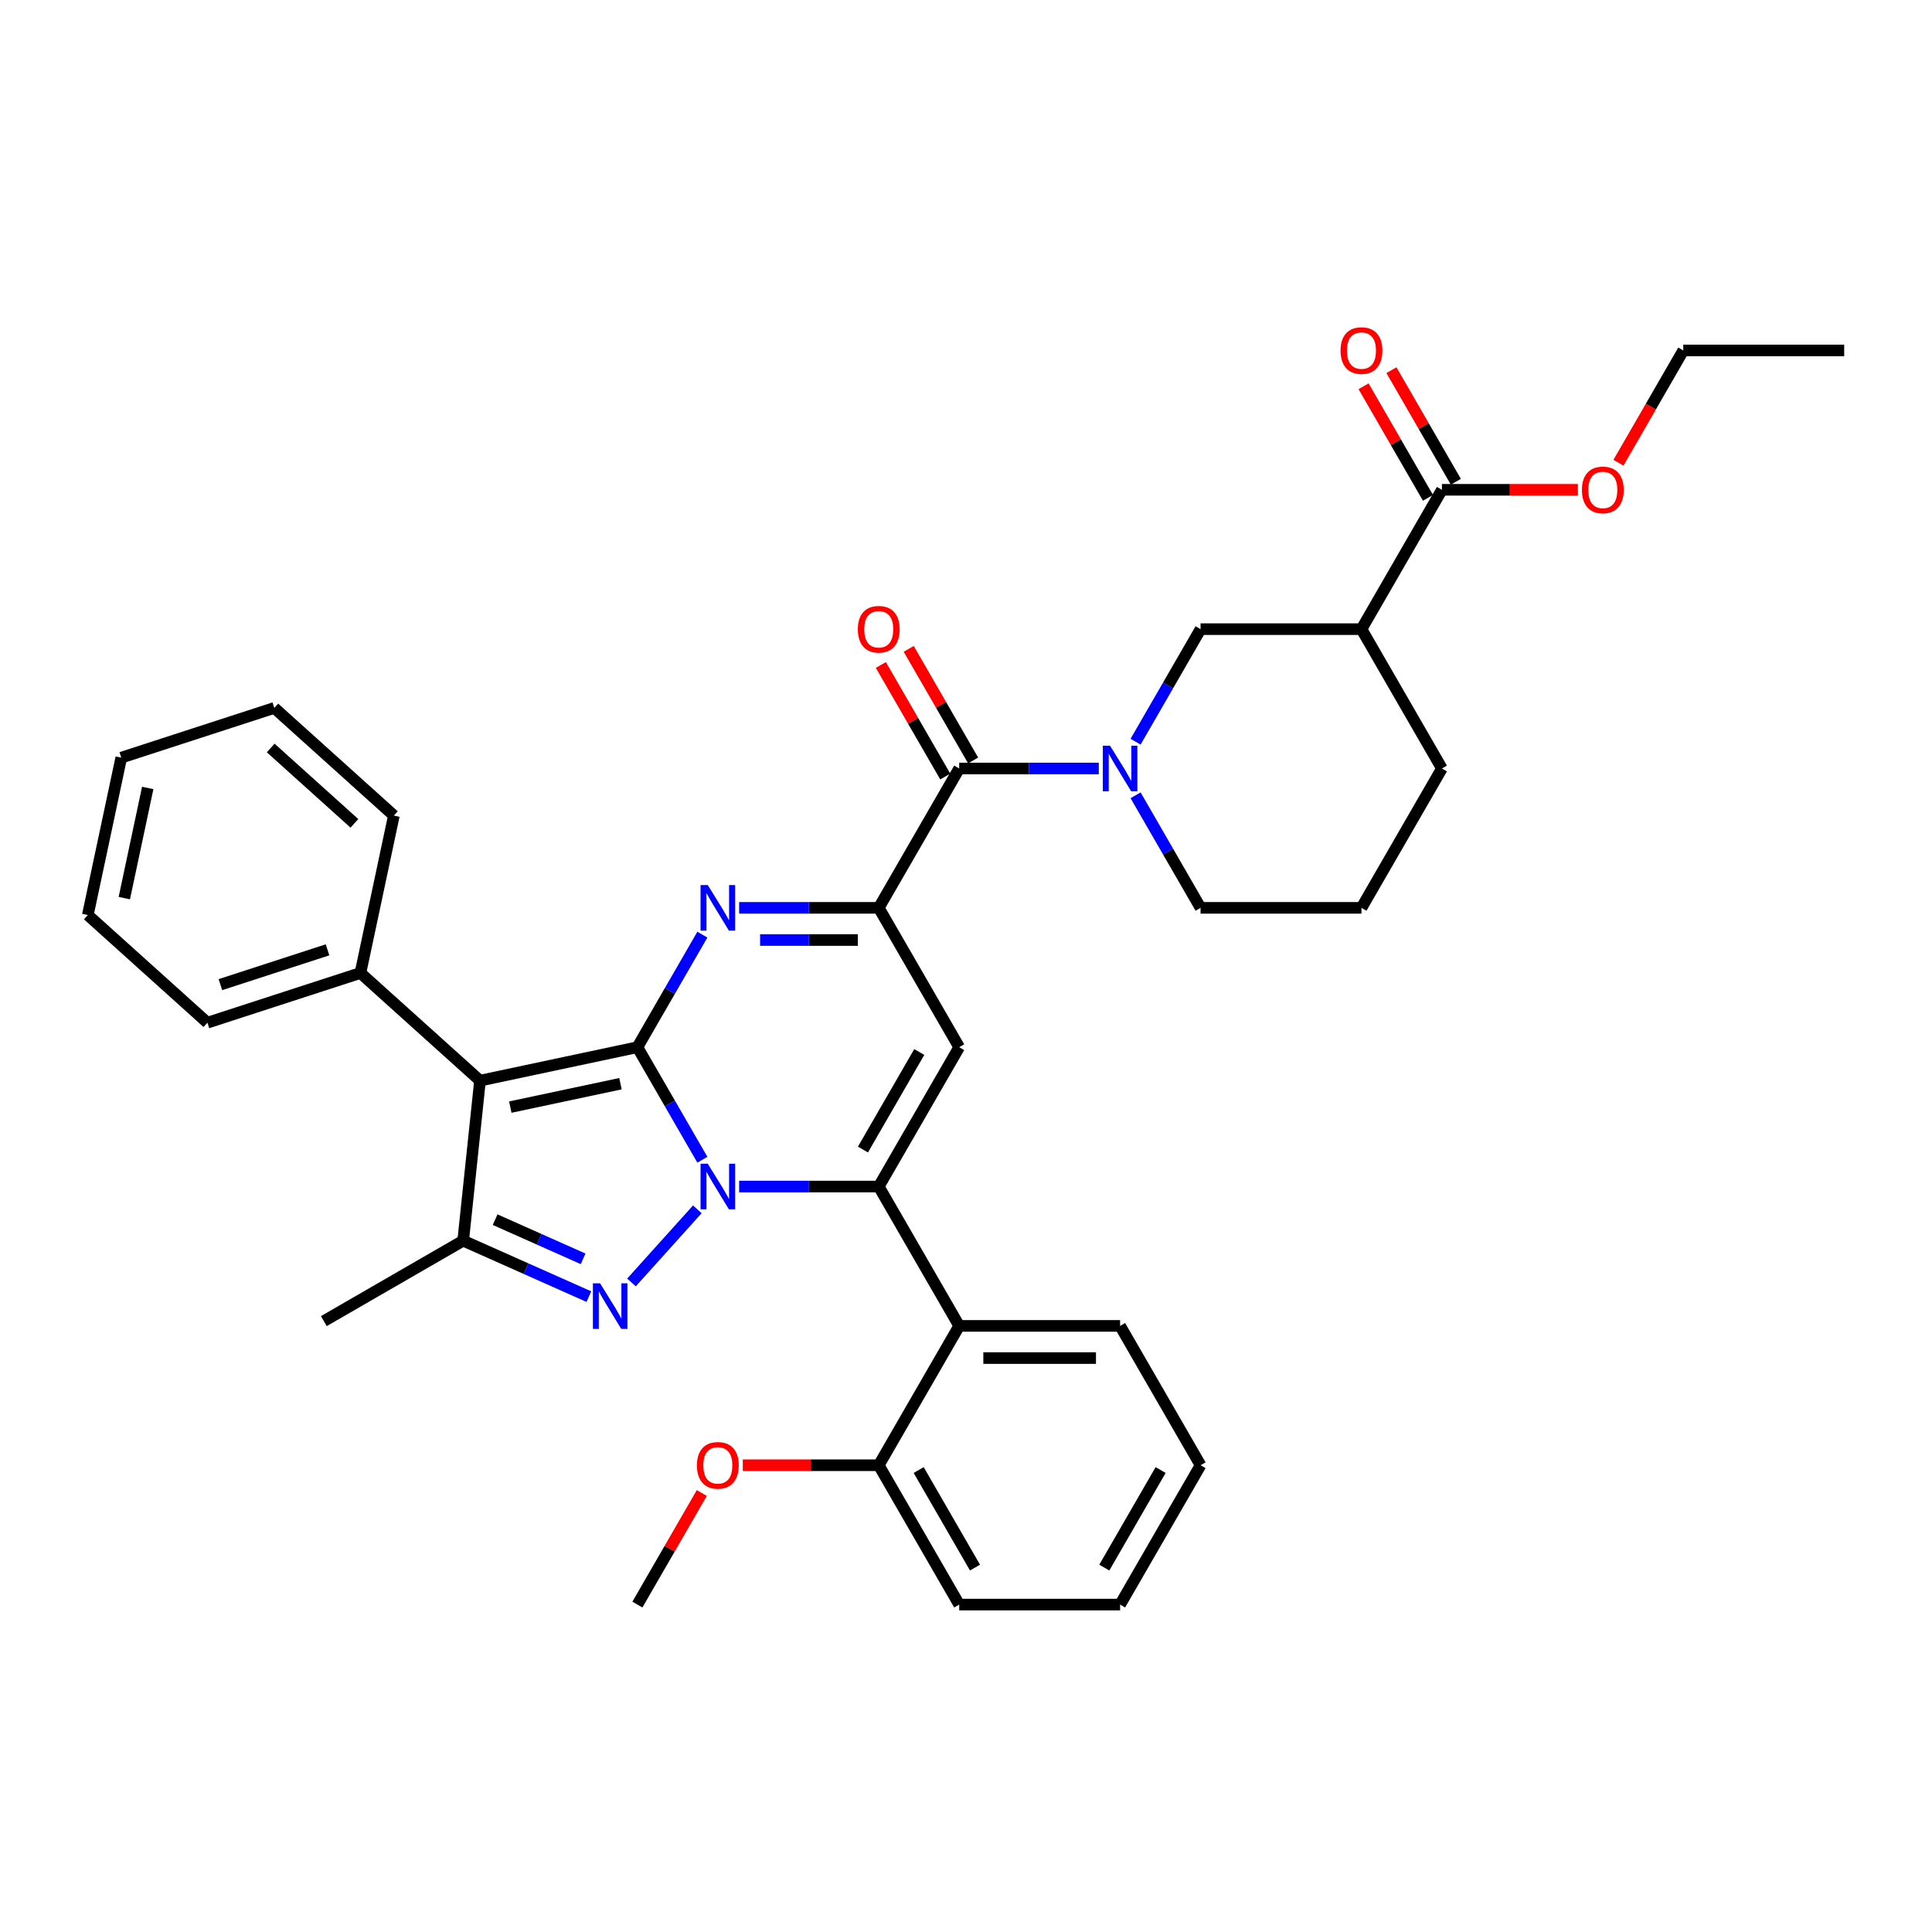 <?xml version='1.0' encoding='iso-8859-1'?>
<svg version='1.1' baseProfile='full'
              xmlns='http://www.w3.org/2000/svg'
                      xmlns:rdkit='http://www.rdkit.org/xml'
                      xmlns:xlink='http://www.w3.org/1999/xlink'
                  xml:space='preserve'
width='1000px' height='1000px' viewBox='0 0 1000 1000'>
<!-- END OF HEADER -->
<rect style='opacity:1.0;fill:#FFFFFF;stroke:none' width='1000' height='1000' x='0' y='0'> </rect>
<path class='bond-0' d='M 704.692,325.647 L 746.334,397.773' style='fill:none;fill-rule:evenodd;stroke:#000000;stroke-width:6px;stroke-linecap:butt;stroke-linejoin:miter;stroke-opacity:1' />
<path class='bond-1' d='M 704.692,325.647 L 621.408,325.647' style='fill:none;fill-rule:evenodd;stroke:#000000;stroke-width:6px;stroke-linecap:butt;stroke-linejoin:miter;stroke-opacity:1' />
<path class='bond-2' d='M 704.692,325.647 L 746.334,253.521' style='fill:none;fill-rule:evenodd;stroke:#000000;stroke-width:6px;stroke-linecap:butt;stroke-linejoin:miter;stroke-opacity:1' />
<path class='bond-3' d='M 496.481,397.773 L 532.61,397.773' style='fill:none;fill-rule:evenodd;stroke:#000000;stroke-width:6px;stroke-linecap:butt;stroke-linejoin:miter;stroke-opacity:1' />
<path class='bond-3' d='M 532.61,397.773 L 568.739,397.773' style='fill:none;fill-rule:evenodd;stroke:#0000FF;stroke-width:6px;stroke-linecap:butt;stroke-linejoin:miter;stroke-opacity:1' />
<path class='bond-4' d='M 503.694,393.609 L 487.022,364.733' style='fill:none;fill-rule:evenodd;stroke:#000000;stroke-width:6px;stroke-linecap:butt;stroke-linejoin:miter;stroke-opacity:1' />
<path class='bond-4' d='M 487.022,364.733 L 470.351,335.858' style='fill:none;fill-rule:evenodd;stroke:#FF0000;stroke-width:6px;stroke-linecap:butt;stroke-linejoin:miter;stroke-opacity:1' />
<path class='bond-4' d='M 489.268,401.938 L 472.597,373.062' style='fill:none;fill-rule:evenodd;stroke:#000000;stroke-width:6px;stroke-linecap:butt;stroke-linejoin:miter;stroke-opacity:1' />
<path class='bond-4' d='M 472.597,373.062 L 455.925,344.186' style='fill:none;fill-rule:evenodd;stroke:#FF0000;stroke-width:6px;stroke-linecap:butt;stroke-linejoin:miter;stroke-opacity:1' />
<path class='bond-5' d='M 496.481,397.773 L 454.839,469.9' style='fill:none;fill-rule:evenodd;stroke:#000000;stroke-width:6px;stroke-linecap:butt;stroke-linejoin:miter;stroke-opacity:1' />
<path class='bond-6' d='M 587.776,411.649 L 604.592,440.774' style='fill:none;fill-rule:evenodd;stroke:#0000FF;stroke-width:6px;stroke-linecap:butt;stroke-linejoin:miter;stroke-opacity:1' />
<path class='bond-6' d='M 604.592,440.774 L 621.408,469.9' style='fill:none;fill-rule:evenodd;stroke:#000000;stroke-width:6px;stroke-linecap:butt;stroke-linejoin:miter;stroke-opacity:1' />
<path class='bond-7' d='M 587.776,383.898 L 604.592,354.773' style='fill:none;fill-rule:evenodd;stroke:#0000FF;stroke-width:6px;stroke-linecap:butt;stroke-linejoin:miter;stroke-opacity:1' />
<path class='bond-7' d='M 604.592,354.773 L 621.408,325.647' style='fill:none;fill-rule:evenodd;stroke:#000000;stroke-width:6px;stroke-linecap:butt;stroke-linejoin:miter;stroke-opacity:1' />
<path class='bond-8' d='M 746.334,397.773 L 704.692,469.9' style='fill:none;fill-rule:evenodd;stroke:#000000;stroke-width:6px;stroke-linecap:butt;stroke-linejoin:miter;stroke-opacity:1' />
<path class='bond-9' d='M 248.448,559.342 L 186.555,503.614' style='fill:none;fill-rule:evenodd;stroke:#000000;stroke-width:6px;stroke-linecap:butt;stroke-linejoin:miter;stroke-opacity:1' />
<path class='bond-10' d='M 248.448,559.342 L 239.742,642.17' style='fill:none;fill-rule:evenodd;stroke:#000000;stroke-width:6px;stroke-linecap:butt;stroke-linejoin:miter;stroke-opacity:1' />
<path class='bond-11' d='M 248.448,559.342 L 329.912,542.026' style='fill:none;fill-rule:evenodd;stroke:#000000;stroke-width:6px;stroke-linecap:butt;stroke-linejoin:miter;stroke-opacity:1' />
<path class='bond-11' d='M 264.13,573.038 L 321.156,560.917' style='fill:none;fill-rule:evenodd;stroke:#000000;stroke-width:6px;stroke-linecap:butt;stroke-linejoin:miter;stroke-opacity:1' />
<path class='bond-12' d='M 239.742,642.17 L 272.271,656.653' style='fill:none;fill-rule:evenodd;stroke:#000000;stroke-width:6px;stroke-linecap:butt;stroke-linejoin:miter;stroke-opacity:1' />
<path class='bond-12' d='M 272.271,656.653 L 304.799,671.136' style='fill:none;fill-rule:evenodd;stroke:#0000FF;stroke-width:6px;stroke-linecap:butt;stroke-linejoin:miter;stroke-opacity:1' />
<path class='bond-12' d='M 256.276,631.298 L 279.046,641.436' style='fill:none;fill-rule:evenodd;stroke:#000000;stroke-width:6px;stroke-linecap:butt;stroke-linejoin:miter;stroke-opacity:1' />
<path class='bond-12' d='M 279.046,641.436 L 301.816,651.574' style='fill:none;fill-rule:evenodd;stroke:#0000FF;stroke-width:6px;stroke-linecap:butt;stroke-linejoin:miter;stroke-opacity:1' />
<path class='bond-13' d='M 239.742,642.17 L 167.616,683.813' style='fill:none;fill-rule:evenodd;stroke:#000000;stroke-width:6px;stroke-linecap:butt;stroke-linejoin:miter;stroke-opacity:1' />
<path class='bond-14' d='M 326.853,663.799 L 360.939,625.942' style='fill:none;fill-rule:evenodd;stroke:#0000FF;stroke-width:6px;stroke-linecap:butt;stroke-linejoin:miter;stroke-opacity:1' />
<path class='bond-15' d='M 329.912,542.026 L 346.728,571.152' style='fill:none;fill-rule:evenodd;stroke:#000000;stroke-width:6px;stroke-linecap:butt;stroke-linejoin:miter;stroke-opacity:1' />
<path class='bond-15' d='M 346.728,571.152 L 363.543,600.278' style='fill:none;fill-rule:evenodd;stroke:#0000FF;stroke-width:6px;stroke-linecap:butt;stroke-linejoin:miter;stroke-opacity:1' />
<path class='bond-16' d='M 329.912,542.026 L 346.728,512.901' style='fill:none;fill-rule:evenodd;stroke:#000000;stroke-width:6px;stroke-linecap:butt;stroke-linejoin:miter;stroke-opacity:1' />
<path class='bond-16' d='M 346.728,512.901 L 363.543,483.775' style='fill:none;fill-rule:evenodd;stroke:#0000FF;stroke-width:6px;stroke-linecap:butt;stroke-linejoin:miter;stroke-opacity:1' />
<path class='bond-17' d='M 382.581,614.153 L 418.71,614.153' style='fill:none;fill-rule:evenodd;stroke:#0000FF;stroke-width:6px;stroke-linecap:butt;stroke-linejoin:miter;stroke-opacity:1' />
<path class='bond-17' d='M 418.71,614.153 L 454.839,614.153' style='fill:none;fill-rule:evenodd;stroke:#000000;stroke-width:6px;stroke-linecap:butt;stroke-linejoin:miter;stroke-opacity:1' />
<path class='bond-18' d='M 454.839,614.153 L 496.481,686.279' style='fill:none;fill-rule:evenodd;stroke:#000000;stroke-width:6px;stroke-linecap:butt;stroke-linejoin:miter;stroke-opacity:1' />
<path class='bond-19' d='M 454.839,614.153 L 496.481,542.026' style='fill:none;fill-rule:evenodd;stroke:#000000;stroke-width:6px;stroke-linecap:butt;stroke-linejoin:miter;stroke-opacity:1' />
<path class='bond-19' d='M 446.66,595.005 L 475.809,544.517' style='fill:none;fill-rule:evenodd;stroke:#000000;stroke-width:6px;stroke-linecap:butt;stroke-linejoin:miter;stroke-opacity:1' />
<path class='bond-20' d='M 496.481,542.026 L 454.839,469.9' style='fill:none;fill-rule:evenodd;stroke:#000000;stroke-width:6px;stroke-linecap:butt;stroke-linejoin:miter;stroke-opacity:1' />
<path class='bond-21' d='M 454.839,469.9 L 418.71,469.9' style='fill:none;fill-rule:evenodd;stroke:#000000;stroke-width:6px;stroke-linecap:butt;stroke-linejoin:miter;stroke-opacity:1' />
<path class='bond-21' d='M 418.71,469.9 L 382.581,469.9' style='fill:none;fill-rule:evenodd;stroke:#0000FF;stroke-width:6px;stroke-linecap:butt;stroke-linejoin:miter;stroke-opacity:1' />
<path class='bond-21' d='M 444,486.557 L 418.71,486.557' style='fill:none;fill-rule:evenodd;stroke:#000000;stroke-width:6px;stroke-linecap:butt;stroke-linejoin:miter;stroke-opacity:1' />
<path class='bond-21' d='M 418.71,486.557 L 393.42,486.557' style='fill:none;fill-rule:evenodd;stroke:#0000FF;stroke-width:6px;stroke-linecap:butt;stroke-linejoin:miter;stroke-opacity:1' />
<path class='bond-22' d='M 621.408,758.406 L 579.765,830.532' style='fill:none;fill-rule:evenodd;stroke:#000000;stroke-width:6px;stroke-linecap:butt;stroke-linejoin:miter;stroke-opacity:1' />
<path class='bond-22' d='M 600.736,760.896 L 571.586,811.385' style='fill:none;fill-rule:evenodd;stroke:#000000;stroke-width:6px;stroke-linecap:butt;stroke-linejoin:miter;stroke-opacity:1' />
<path class='bond-23' d='M 621.408,758.406 L 579.765,686.279' style='fill:none;fill-rule:evenodd;stroke:#000000;stroke-width:6px;stroke-linecap:butt;stroke-linejoin:miter;stroke-opacity:1' />
<path class='bond-24' d='M 579.765,686.279 L 496.481,686.279' style='fill:none;fill-rule:evenodd;stroke:#000000;stroke-width:6px;stroke-linecap:butt;stroke-linejoin:miter;stroke-opacity:1' />
<path class='bond-24' d='M 567.273,702.936 L 508.974,702.936' style='fill:none;fill-rule:evenodd;stroke:#000000;stroke-width:6px;stroke-linecap:butt;stroke-linejoin:miter;stroke-opacity:1' />
<path class='bond-25' d='M 496.481,686.279 L 454.839,758.406' style='fill:none;fill-rule:evenodd;stroke:#000000;stroke-width:6px;stroke-linecap:butt;stroke-linejoin:miter;stroke-opacity:1' />
<path class='bond-26' d='M 45.455,473.622 L 62.77,392.158' style='fill:none;fill-rule:evenodd;stroke:#000000;stroke-width:6px;stroke-linecap:butt;stroke-linejoin:miter;stroke-opacity:1' />
<path class='bond-26' d='M 64.345,464.866 L 76.466,407.841' style='fill:none;fill-rule:evenodd;stroke:#000000;stroke-width:6px;stroke-linecap:butt;stroke-linejoin:miter;stroke-opacity:1' />
<path class='bond-27' d='M 45.455,473.622 L 107.347,529.35' style='fill:none;fill-rule:evenodd;stroke:#000000;stroke-width:6px;stroke-linecap:butt;stroke-linejoin:miter;stroke-opacity:1' />
<path class='bond-28' d='M 62.77,392.158 L 141.979,366.421' style='fill:none;fill-rule:evenodd;stroke:#000000;stroke-width:6px;stroke-linecap:butt;stroke-linejoin:miter;stroke-opacity:1' />
<path class='bond-29' d='M 141.979,366.421 L 203.871,422.15' style='fill:none;fill-rule:evenodd;stroke:#000000;stroke-width:6px;stroke-linecap:butt;stroke-linejoin:miter;stroke-opacity:1' />
<path class='bond-29' d='M 140.117,387.159 L 183.441,426.169' style='fill:none;fill-rule:evenodd;stroke:#000000;stroke-width:6px;stroke-linecap:butt;stroke-linejoin:miter;stroke-opacity:1' />
<path class='bond-30' d='M 203.871,422.15 L 186.555,503.614' style='fill:none;fill-rule:evenodd;stroke:#000000;stroke-width:6px;stroke-linecap:butt;stroke-linejoin:miter;stroke-opacity:1' />
<path class='bond-31' d='M 186.555,503.614 L 107.347,529.35' style='fill:none;fill-rule:evenodd;stroke:#000000;stroke-width:6px;stroke-linecap:butt;stroke-linejoin:miter;stroke-opacity:1' />
<path class='bond-31' d='M 169.527,491.633 L 114.081,509.648' style='fill:none;fill-rule:evenodd;stroke:#000000;stroke-width:6px;stroke-linecap:butt;stroke-linejoin:miter;stroke-opacity:1' />
<path class='bond-32' d='M 454.839,758.406 L 496.481,830.532' style='fill:none;fill-rule:evenodd;stroke:#000000;stroke-width:6px;stroke-linecap:butt;stroke-linejoin:miter;stroke-opacity:1' />
<path class='bond-32' d='M 475.51,760.896 L 504.66,811.385' style='fill:none;fill-rule:evenodd;stroke:#000000;stroke-width:6px;stroke-linecap:butt;stroke-linejoin:miter;stroke-opacity:1' />
<path class='bond-33' d='M 454.839,758.406 L 419.651,758.406' style='fill:none;fill-rule:evenodd;stroke:#000000;stroke-width:6px;stroke-linecap:butt;stroke-linejoin:miter;stroke-opacity:1' />
<path class='bond-33' d='M 419.651,758.406 L 384.463,758.406' style='fill:none;fill-rule:evenodd;stroke:#FF0000;stroke-width:6px;stroke-linecap:butt;stroke-linejoin:miter;stroke-opacity:1' />
<path class='bond-34' d='M 579.765,830.532 L 496.481,830.532' style='fill:none;fill-rule:evenodd;stroke:#000000;stroke-width:6px;stroke-linecap:butt;stroke-linejoin:miter;stroke-opacity:1' />
<path class='bond-35' d='M 363.255,772.781 L 346.584,801.656' style='fill:none;fill-rule:evenodd;stroke:#FF0000;stroke-width:6px;stroke-linecap:butt;stroke-linejoin:miter;stroke-opacity:1' />
<path class='bond-35' d='M 346.584,801.656 L 329.912,830.532' style='fill:none;fill-rule:evenodd;stroke:#000000;stroke-width:6px;stroke-linecap:butt;stroke-linejoin:miter;stroke-opacity:1' />
<path class='bond-36' d='M 704.692,469.9 L 621.408,469.9' style='fill:none;fill-rule:evenodd;stroke:#000000;stroke-width:6px;stroke-linecap:butt;stroke-linejoin:miter;stroke-opacity:1' />
<path class='bond-37' d='M 753.547,249.356 L 736.876,220.481' style='fill:none;fill-rule:evenodd;stroke:#000000;stroke-width:6px;stroke-linecap:butt;stroke-linejoin:miter;stroke-opacity:1' />
<path class='bond-37' d='M 736.876,220.481 L 720.204,191.605' style='fill:none;fill-rule:evenodd;stroke:#FF0000;stroke-width:6px;stroke-linecap:butt;stroke-linejoin:miter;stroke-opacity:1' />
<path class='bond-37' d='M 739.122,257.685 L 722.45,228.809' style='fill:none;fill-rule:evenodd;stroke:#000000;stroke-width:6px;stroke-linecap:butt;stroke-linejoin:miter;stroke-opacity:1' />
<path class='bond-37' d='M 722.45,228.809 L 705.779,199.933' style='fill:none;fill-rule:evenodd;stroke:#FF0000;stroke-width:6px;stroke-linecap:butt;stroke-linejoin:miter;stroke-opacity:1' />
<path class='bond-38' d='M 746.334,253.521 L 781.522,253.521' style='fill:none;fill-rule:evenodd;stroke:#000000;stroke-width:6px;stroke-linecap:butt;stroke-linejoin:miter;stroke-opacity:1' />
<path class='bond-38' d='M 781.522,253.521 L 816.71,253.521' style='fill:none;fill-rule:evenodd;stroke:#FF0000;stroke-width:6px;stroke-linecap:butt;stroke-linejoin:miter;stroke-opacity:1' />
<path class='bond-39' d='M 837.707,239.512 L 854.484,210.453' style='fill:none;fill-rule:evenodd;stroke:#FF0000;stroke-width:6px;stroke-linecap:butt;stroke-linejoin:miter;stroke-opacity:1' />
<path class='bond-39' d='M 854.484,210.453 L 871.261,181.394' style='fill:none;fill-rule:evenodd;stroke:#000000;stroke-width:6px;stroke-linecap:butt;stroke-linejoin:miter;stroke-opacity:1' />
<path class='bond-40' d='M 871.261,181.394 L 954.545,181.394' style='fill:none;fill-rule:evenodd;stroke:#000000;stroke-width:6px;stroke-linecap:butt;stroke-linejoin:miter;stroke-opacity:1' />
<path  class='atom-2' d='M 574.552 385.98
L 582.281 398.473
Q 583.047 399.706, 584.279 401.938
Q 585.512 404.17, 585.579 404.303
L 585.579 385.98
L 588.71 385.98
L 588.71 409.567
L 585.479 409.567
L 577.184 395.908
Q 576.218 394.309, 575.185 392.477
Q 574.185 390.644, 573.886 390.078
L 573.886 409.567
L 570.821 409.567
L 570.821 385.98
L 574.552 385.98
' fill='#0000FF'/>
<path  class='atom-3' d='M 444.012 325.714
Q 444.012 320.05, 446.81 316.886
Q 449.608 313.721, 454.839 313.721
Q 460.069 313.721, 462.867 316.886
Q 465.666 320.05, 465.666 325.714
Q 465.666 331.444, 462.834 334.708
Q 460.002 337.94, 454.839 337.94
Q 449.642 337.94, 446.81 334.708
Q 444.012 331.477, 444.012 325.714
M 454.839 335.275
Q 458.437 335.275, 460.369 332.876
Q 462.334 330.444, 462.334 325.714
Q 462.334 321.083, 460.369 318.751
Q 458.437 316.386, 454.839 316.386
Q 451.241 316.386, 449.275 318.718
Q 447.343 321.05, 447.343 325.714
Q 447.343 330.478, 449.275 332.876
Q 451.241 335.275, 454.839 335.275
' fill='#FF0000'/>
<path  class='atom-7' d='M 310.613 664.252
L 318.341 676.745
Q 319.108 677.977, 320.34 680.209
Q 321.573 682.441, 321.639 682.575
L 321.639 664.252
L 324.771 664.252
L 324.771 687.838
L 321.539 687.838
L 313.244 674.18
Q 312.278 672.581, 311.245 670.748
Q 310.246 668.916, 309.946 668.35
L 309.946 687.838
L 306.881 687.838
L 306.881 664.252
L 310.613 664.252
' fill='#0000FF'/>
<path  class='atom-9' d='M 366.341 602.36
L 374.069 614.852
Q 374.836 616.085, 376.068 618.317
Q 377.301 620.549, 377.368 620.682
L 377.368 602.36
L 380.499 602.36
L 380.499 625.946
L 377.268 625.946
L 368.972 612.287
Q 368.006 610.688, 366.974 608.856
Q 365.974 607.024, 365.674 606.457
L 365.674 625.946
L 362.61 625.946
L 362.61 602.36
L 366.341 602.36
' fill='#0000FF'/>
<path  class='atom-13' d='M 366.341 458.107
L 374.069 470.6
Q 374.836 471.832, 376.068 474.064
Q 377.301 476.296, 377.368 476.429
L 377.368 458.107
L 380.499 458.107
L 380.499 481.693
L 377.268 481.693
L 368.972 468.034
Q 368.006 466.435, 366.974 464.603
Q 365.974 462.771, 365.674 462.204
L 365.674 481.693
L 362.61 481.693
L 362.61 458.107
L 366.341 458.107
' fill='#0000FF'/>
<path  class='atom-27' d='M 360.727 758.472
Q 360.727 752.809, 363.526 749.644
Q 366.324 746.479, 371.554 746.479
Q 376.785 746.479, 379.583 749.644
Q 382.381 752.809, 382.381 758.472
Q 382.381 764.202, 379.55 767.467
Q 376.718 770.699, 371.554 770.699
Q 366.357 770.699, 363.526 767.467
Q 360.727 764.236, 360.727 758.472
M 371.554 768.033
Q 375.152 768.033, 377.084 765.635
Q 379.05 763.203, 379.05 758.472
Q 379.05 753.842, 377.084 751.51
Q 375.152 749.145, 371.554 749.145
Q 367.956 749.145, 365.991 751.476
Q 364.059 753.808, 364.059 758.472
Q 364.059 763.236, 365.991 765.635
Q 367.956 768.033, 371.554 768.033
' fill='#FF0000'/>
<path  class='atom-33' d='M 693.865 181.461
Q 693.865 175.797, 696.663 172.633
Q 699.462 169.468, 704.692 169.468
Q 709.922 169.468, 712.721 172.633
Q 715.519 175.797, 715.519 181.461
Q 715.519 187.191, 712.687 190.455
Q 709.856 193.687, 704.692 193.687
Q 699.495 193.687, 696.663 190.455
Q 693.865 187.224, 693.865 181.461
M 704.692 191.022
Q 708.29 191.022, 710.222 188.623
Q 712.188 186.191, 712.188 181.461
Q 712.188 176.83, 710.222 174.498
Q 708.29 172.133, 704.692 172.133
Q 701.094 172.133, 699.129 174.465
Q 697.197 176.797, 697.197 181.461
Q 697.197 186.225, 699.129 188.623
Q 701.094 191.022, 704.692 191.022
' fill='#FF0000'/>
<path  class='atom-34' d='M 818.792 253.587
Q 818.792 247.924, 821.59 244.759
Q 824.389 241.594, 829.619 241.594
Q 834.849 241.594, 837.647 244.759
Q 840.446 247.924, 840.446 253.587
Q 840.446 259.317, 837.614 262.582
Q 834.782 265.813, 829.619 265.813
Q 824.422 265.813, 821.59 262.582
Q 818.792 259.351, 818.792 253.587
M 829.619 263.148
Q 833.217 263.148, 835.149 260.75
Q 837.114 258.318, 837.114 253.587
Q 837.114 248.957, 835.149 246.625
Q 833.217 244.259, 829.619 244.259
Q 826.021 244.259, 824.055 246.591
Q 822.123 248.923, 822.123 253.587
Q 822.123 258.351, 824.055 260.75
Q 826.021 263.148, 829.619 263.148
' fill='#FF0000'/>
</svg>

